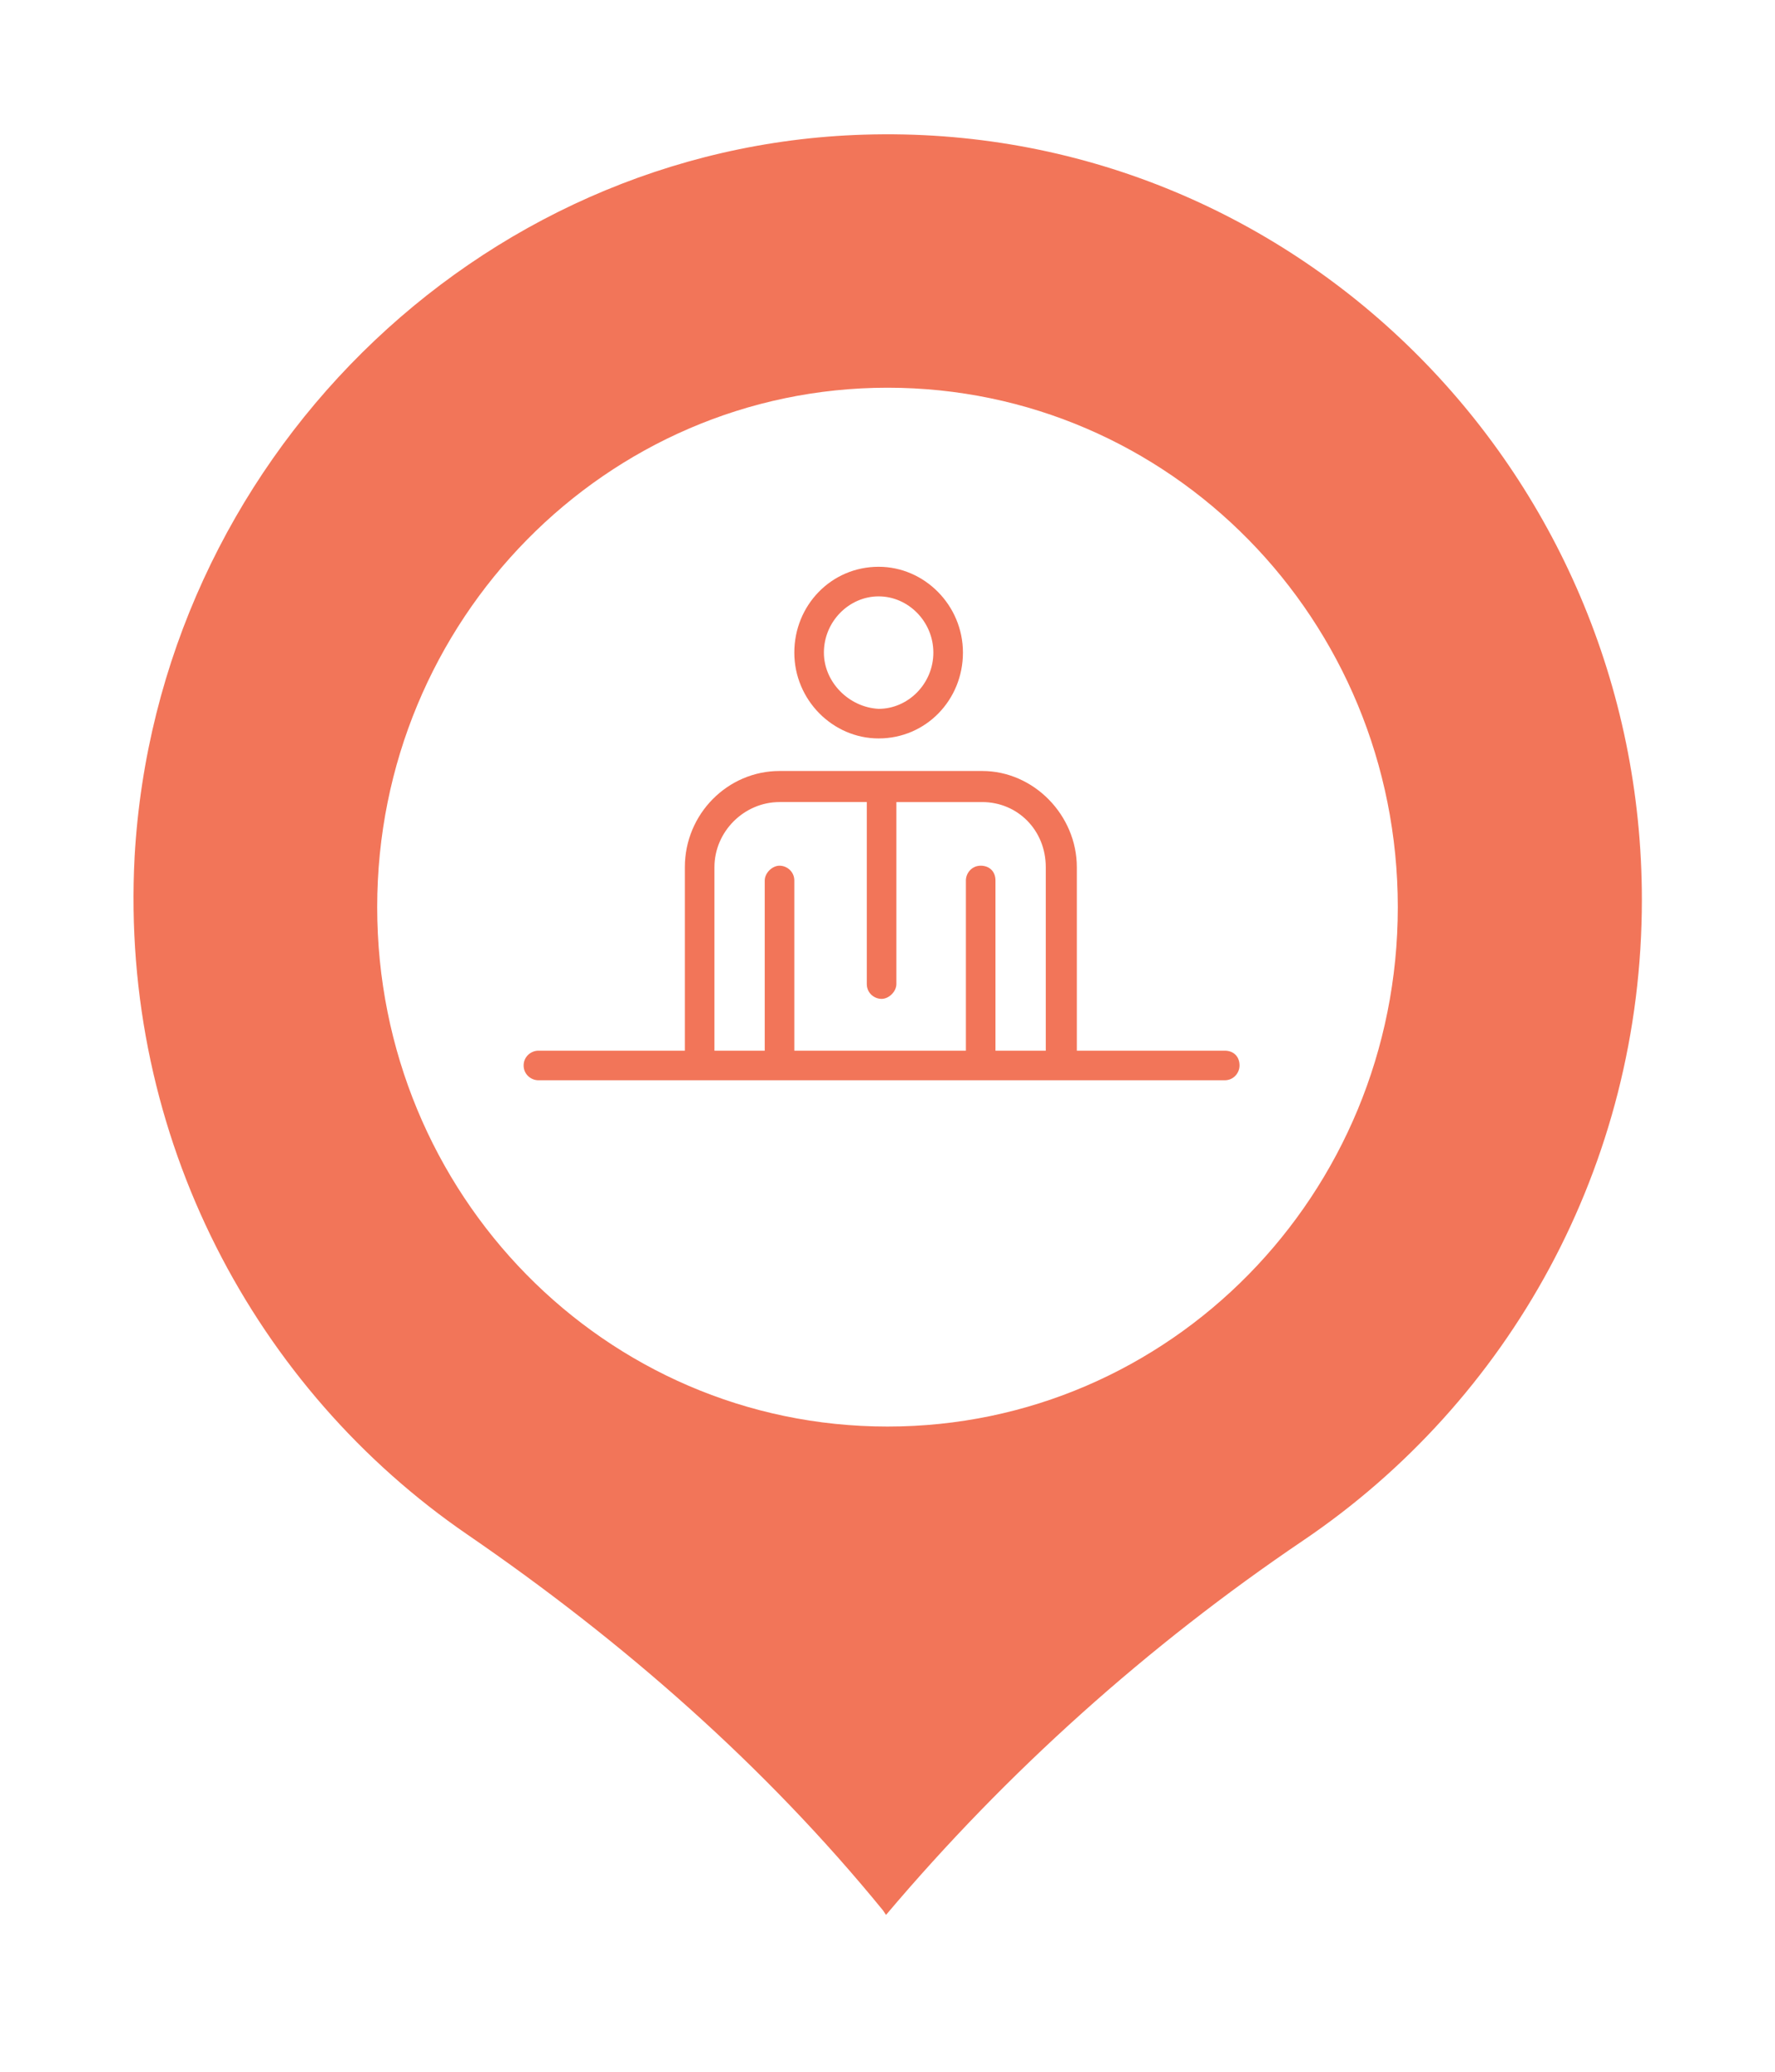 <?xml version="1.0" encoding="utf-8"?>
<!-- Generator: Adobe Illustrator 26.1.0, SVG Export Plug-In . SVG Version: 6.00 Build 0)  -->
<svg version="1.1" id="Layer_1" xmlns="http://www.w3.org/2000/svg" xmlns:xlink="http://www.w3.org/1999/xlink" x="0px" y="0px"
	 viewBox="0 0 120 140" style="enable-background:new 0 0 120 140;" xml:space="preserve">
<style type="text/css">
	.st0{fill:#F27559;}
	.st1{fill:#F05461;}
	.st2{fill:#E3386B;}
	.st3{fill:#D91F70;}
	.st4{fill:#B51F70;}
	.st5{fill:#78246B;}
</style>
<g>
	<g>
		<path class="st0" d="M58.4,9.1C32.2,9.9,10.6,31.3,9.1,57.9c-1,19,8.2,36,22.5,45.8c10.5,7.2,20.1,15.6,28.1,25.4l0.2,0.3l0,0
			c8.2-9.7,17.7-18.2,28.2-25.3C102,94.7,111,78.8,111,60.8C111,31.7,87.3,8.2,58.4,9.1z M60,96.4c-19.1,0-34.5-15.7-34.5-35.1
			c0-19.4,15.5-35.1,34.5-35.1c19.1,0,34.5,15.7,34.5,35.1C94.5,80.7,79.1,96.4,60,96.4z"/>
	</g>
	<path class="st0" d="M55.7,44.1c0-2.1,1.7-3.8,3.7-3.8c2,0,3.7,1.7,3.7,3.8c0,2.1-1.7,3.8-3.7,3.8C57.4,47.8,55.7,46.1,55.7,44.1
		 M65.1,44.1c0-3.2-2.6-5.8-5.7-5.8c-3.2,0-5.7,2.6-5.7,5.8c0,3.2,2.6,5.8,5.7,5.8C62.6,49.9,65.1,47.3,65.1,44.1"/>
	<path class="st0" d="M70.7,58.6V71h-3.4V59.5c0-0.6-0.4-1-1-1s-1,0.5-1,1V71H53.7V59.5c0-0.6-0.5-1-1-1c-0.5,0-1,0.5-1,1V71h-3.4
		V58.6c0-2.4,2-4.4,4.4-4.4h5.9v12.3c0,0.6,0.5,1,1,1c0.5,0,1-0.5,1-1V54.2h5.8C68.8,54.2,70.7,56.1,70.7,58.6 M46.3,58.6V71h-9.9
		c-0.5,0-1,0.4-1,1c0,0.6,0.5,1,1,1h10.9h5.4h13.7h5.4h11c0.6,0,1-0.5,1-1c0-0.6-0.4-1-1-1h-10V58.6c0-3.5-2.9-6.5-6.4-6.5H52.7
		C49.2,52.1,46.3,55,46.3,58.6"/>
</g>
</svg>
